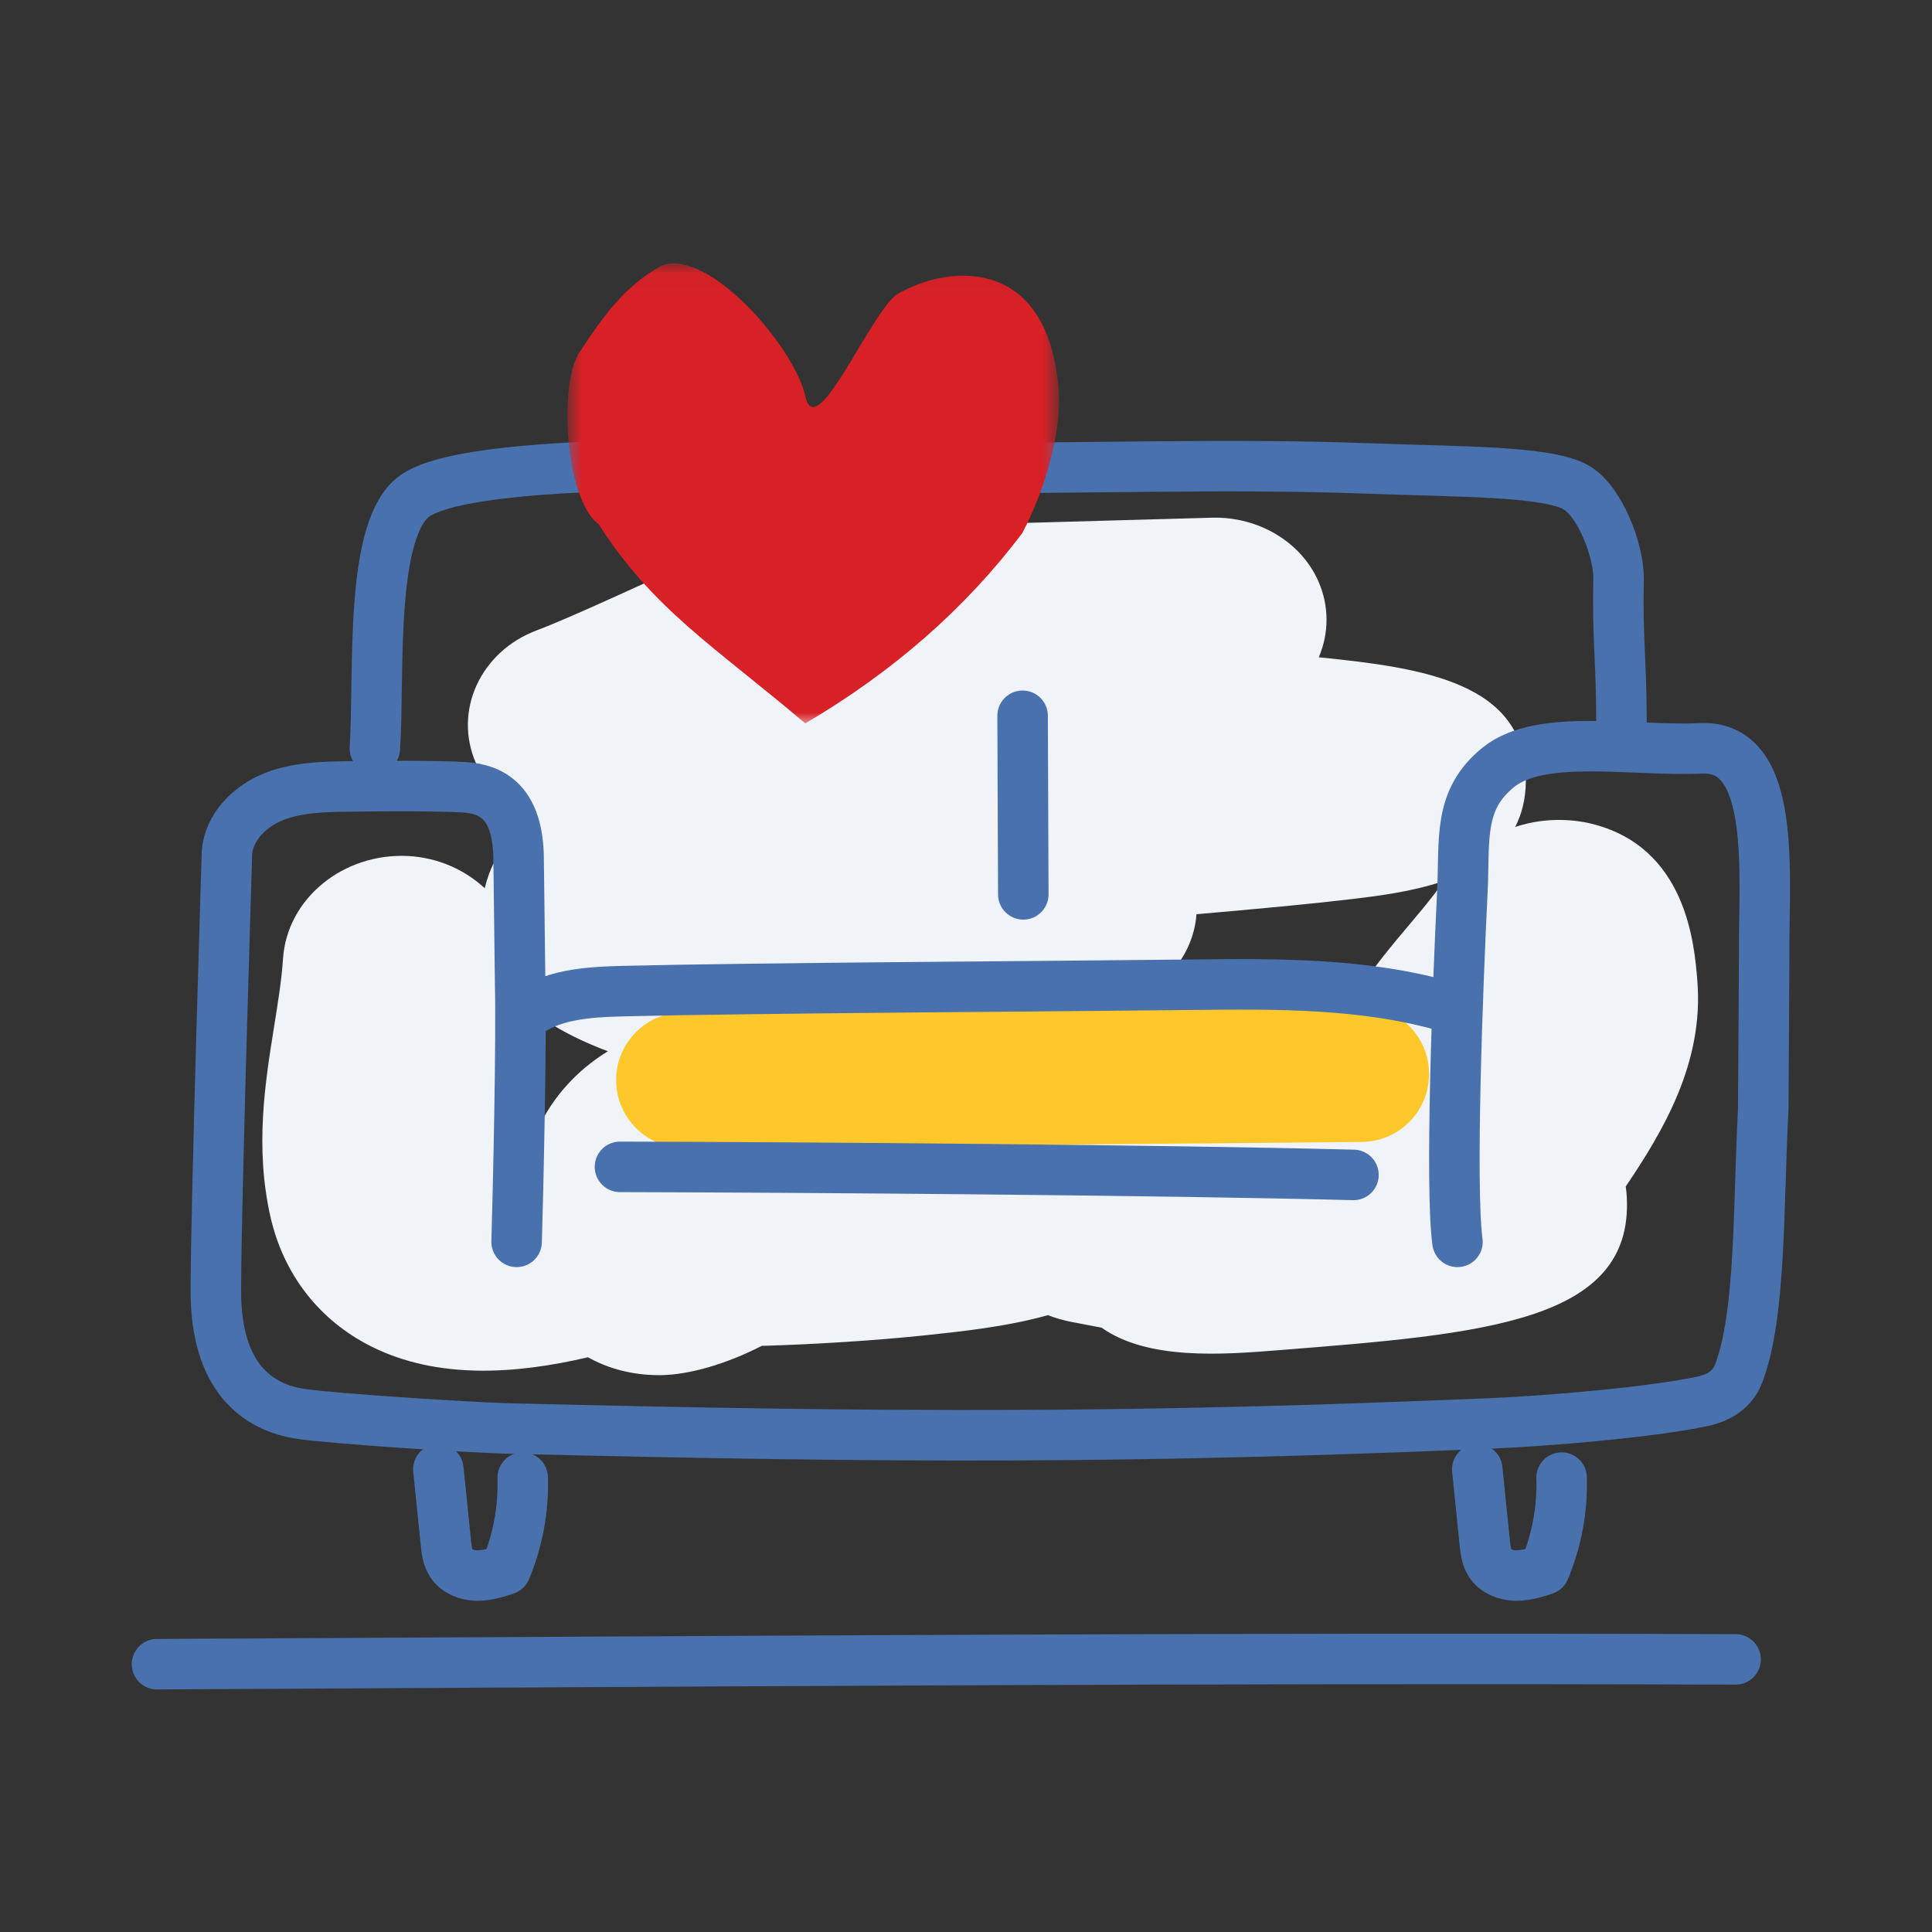 <?xml version="1.0" encoding="UTF-8"?>
<svg width="88px" height="88px" viewBox="0 0 88 88" version="1.1" xmlns="http://www.w3.org/2000/svg" xmlns:xlink="http://www.w3.org/1999/xlink">
    <rect x="0" y="0" width="88" height="88" fill="#333333" stroke="none"/>
    <title>Icons/Handrawn/88x88/rooms@1x</title>
    <defs>
        <polygon id="path-1" points="0.842 0.048 23.242 0.048 23.242 20.997 0.842 20.997"></polygon>
    </defs>
    <g id="Icons/Handrawn/88x88/rooms" stroke="none" stroke-width="1" fill="none" fill-rule="evenodd">
        <g id="Group-24" transform="translate(7, 11)">
            <path d="M57.197,31.113 C55.704,32.882 53.845,35.084 53.215,37.94 C53.192,38.044 53.172,38.148 53.155,38.249 C52.231,38.267 51.41,38.428 50.683,38.664 C49.541,37.834 48.344,37.568 48.084,37.517 L46.218,37.161 L45.607,37.45 C44.812,37.109 43.925,36.932 42.989,36.956 C42.12,36.974 41.329,37.111 40.616,37.315 C39.411,36.925 38.064,36.62 36.661,36.352 C36.813,36.312 36.969,36.273 37.121,36.233 C39.25,35.673 41.26,35.145 43.082,34.938 C45.519,34.664 47.337,32.825 47.498,30.642 C50.22,30.404 52.594,30.186 54.484,29.962 C55.734,29.814 57.334,29.62 58.777,29.123 C58.727,29.192 58.675,29.25 58.626,29.322 C58.251,29.863 57.739,30.468 57.197,31.113 M19.093,38.142 C18.535,38.703 17.972,39.428 17.536,40.343 C16.982,40.632 16.47,40.975 16.035,41.392 C15.939,41.408 15.846,41.422 15.757,41.434 C15.684,40.206 15.914,38.781 16.17,37.184 C16.312,36.298 16.442,35.379 16.547,34.435 C17.432,35.309 18.743,36.148 20.659,36.873 C20.67,36.877 20.68,36.879 20.692,36.883 C20.125,37.231 19.586,37.645 19.093,38.142 M70.313,33.699 C70.18,32.013 69.827,27.535 65.41,26.5 C64.855,26.372 63.515,26.165 62.014,26.666 C62.317,26.082 62.495,25.392 62.501,24.567 C62.534,20.088 57.835,19.419 53.069,18.938 C53.535,17.848 53.549,16.61 53.051,15.477 C52.257,13.677 50.321,12.534 48.231,12.579 L33.843,12.982 C31.431,11.671 28.486,12.889 27.07,13.479 C25.76,14.021 24.088,14.781 22.471,15.515 C20.548,16.39 18.559,17.294 17.453,17.709 C14.877,18.677 13.636,21.392 14.683,23.771 C14.918,24.302 15.245,24.771 15.641,25.171 C15.736,25.799 15.926,26.477 16.245,27.2 C15.657,27.846 15.286,28.596 15.079,29.456 C14.178,28.625 12.973,28.067 11.603,27.991 C8.647,27.834 6.07,29.922 5.891,32.67 C5.83,33.611 5.665,34.636 5.491,35.721 C5.075,38.312 4.604,41.251 5.316,44.411 C5.908,47.039 7.539,49.141 9.908,50.328 C12.924,51.839 16.481,51.593 19.781,50.822 C20.709,51.343 21.811,51.636 23.004,51.636 C23.03,51.636 23.057,51.636 23.084,51.636 C24.382,51.623 26.081,51.133 27.694,50.303 C30.197,50.23 32.849,50.06 35.116,49.824 C36.813,49.645 38.86,49.429 40.731,48.904 C41.078,49.038 41.442,49.142 41.819,49.215 L43.176,49.474 C45.287,50.971 48.721,50.7 51.254,50.499 C60.61,49.758 67.369,49.222 67.1,43.562 C67.093,43.392 67.076,43.218 67.051,43.042 C68.775,40.489 70.604,37.398 70.313,33.699" id="Fill-1" fill="#F0F3F8"></path>
            <path d="M24.157,41.29 C22.462,41.29 21.081,39.924 21.064,38.225 C21.049,36.516 22.422,35.119 24.131,35.103 L54.971,34.828 L55.001,34.828 C56.694,34.828 58.077,36.194 58.093,37.894 C58.108,39.603 56.734,40.999 55.026,41.015 L24.184,41.29 L24.157,41.29 Z" id="Fill-3" fill="#FFC82A"></path>
            <path d="M0.15,64.802 C24.119,64.683 48.088,64.497 72.055,64.583" id="Stroke-5" stroke="#4871AD" stroke-width="2.3" stroke-linecap="round" stroke-linejoin="round"></path>
            <path d="M10.075,23.085 C10.299,19.729 9.781,12.916 11.976,11.533 C15.012,9.622 29.989,10.251 34.733,10.3 C42.336,10.378 48.493,10.083 55.364,10.34 C59.419,10.491 63.471,10.444 64.787,11.199 C65.885,11.829 66.752,14.12 66.724,15.385 C66.663,17.976 66.853,19.139 66.855,21.805" id="Stroke-7" stroke="#4871AD" stroke-width="2.3" stroke-linecap="round" stroke-linejoin="round"></path>
            <path d="M16.531,45.565 C16.605,43.148 16.757,36.257 16.692,33.807 L16.623,28.192 C16.623,25.478 15.334,24.933 14.144,24.859 C12.91,24.782 10.094,24.802 8.857,24.821 C7.703,24.839 6.517,24.864 5.447,25.296 C4.377,25.73 3.43,26.669 3.339,27.821 C3.339,27.821 2.832,43.895 2.832,47.807 C2.832,51.719 4.702,53.098 6.692,53.398 C8.252,53.632 14.551,54.026 16.127,54.065 C34.141,54.508 44.738,54.52 61.063,53.826 C63.301,53.731 68.094,53.348 70.519,52.835 C71.288,52.671 71.909,52.303 72.19,51.57 C73.221,48.887 73.079,43.902 73.314,39.499 L73.356,32.499 C73.319,28.936 73.982,22.923 70.476,23.086 C67.398,23.228 63.18,22.395 61.258,23.942 C59.392,25.443 59.727,27.242 59.608,29.634 C59.4,33.836 59.046,43.039 59.386,45.565" id="Stroke-9" stroke="#4871AD" stroke-width="2.3" stroke-linecap="round" stroke-linejoin="round"></path>
            <path d="M16.813,35.317 C18.001,34.287 19.779,34.184 21.402,34.144 C27.408,33.996 41.189,33.925 47.196,33.854 C51.138,33.808 55.159,33.771 58.923,34.863" id="Stroke-11" stroke="#4871AD" stroke-width="2.3" stroke-linecap="round" stroke-linejoin="round"></path>
            <line x1="39.578" y1="21.603" x2="39.61" y2="29.737" id="Stroke-13" stroke="#4871AD" stroke-width="2.3" stroke-linecap="round" stroke-linejoin="round"></line>
            <path d="M21.239,42.149 C29.912,42.169 45.978,42.292 54.649,42.516" id="Stroke-15" stroke="#4871AD" stroke-width="2.3" stroke-linecap="round" stroke-linejoin="round"></path>
            <path d="M12.967,55.926 C13.081,57.039 13.195,58.153 13.308,59.266 C13.341,59.591 13.379,59.929 13.557,60.202 C13.801,60.578 14.272,60.757 14.72,60.764 C15.169,60.771 15.605,60.632 16.031,60.494 C16.586,59.174 16.853,57.735 16.808,56.303" id="Stroke-17" stroke="#4871AD" stroke-width="2.3" stroke-linecap="round" stroke-linejoin="round"></path>
            <path d="M60.288,55.926 L60.628,59.266 C60.661,59.591 60.699,59.929 60.877,60.202 C61.121,60.578 61.592,60.757 62.041,60.764 C62.489,60.771 62.925,60.632 63.352,60.494 C63.906,59.174 64.174,57.735 64.128,56.303" id="Stroke-19" stroke="#4871AD" stroke-width="2.3" stroke-linecap="round" stroke-linejoin="round"></path>
            <g id="Group-23" transform="translate(18, 0.952)">
                <mask id="mask-2" fill="white">
                    <use xlink:href="#path-1"></use>
                </mask>
                <g id="Clip-22"></g>
                <path d="M21.56,12.336 C18.969,15.764 15.676,18.65 11.68,20.997 C7.523,17.478 4.743,15.799 2.271,11.931 C0.752,10.827 0.4,5.461 1.428,4.047 C2.396,2.57 3.449,1.051 5.156,0.136 C7.313,-0.639 11.204,3.893 11.68,6.095 C12.158,8.298 14.544,2.501 15.821,1.474 C18.345,-0.005 22.6,-0.134 23.185,5.461 C23.479,7.43 22.6,10.363 21.56,12.336" id="Fill-21" fill="#D82126" mask="url(#mask-2)"></path>
            </g>
        </g>
    </g>
</svg>